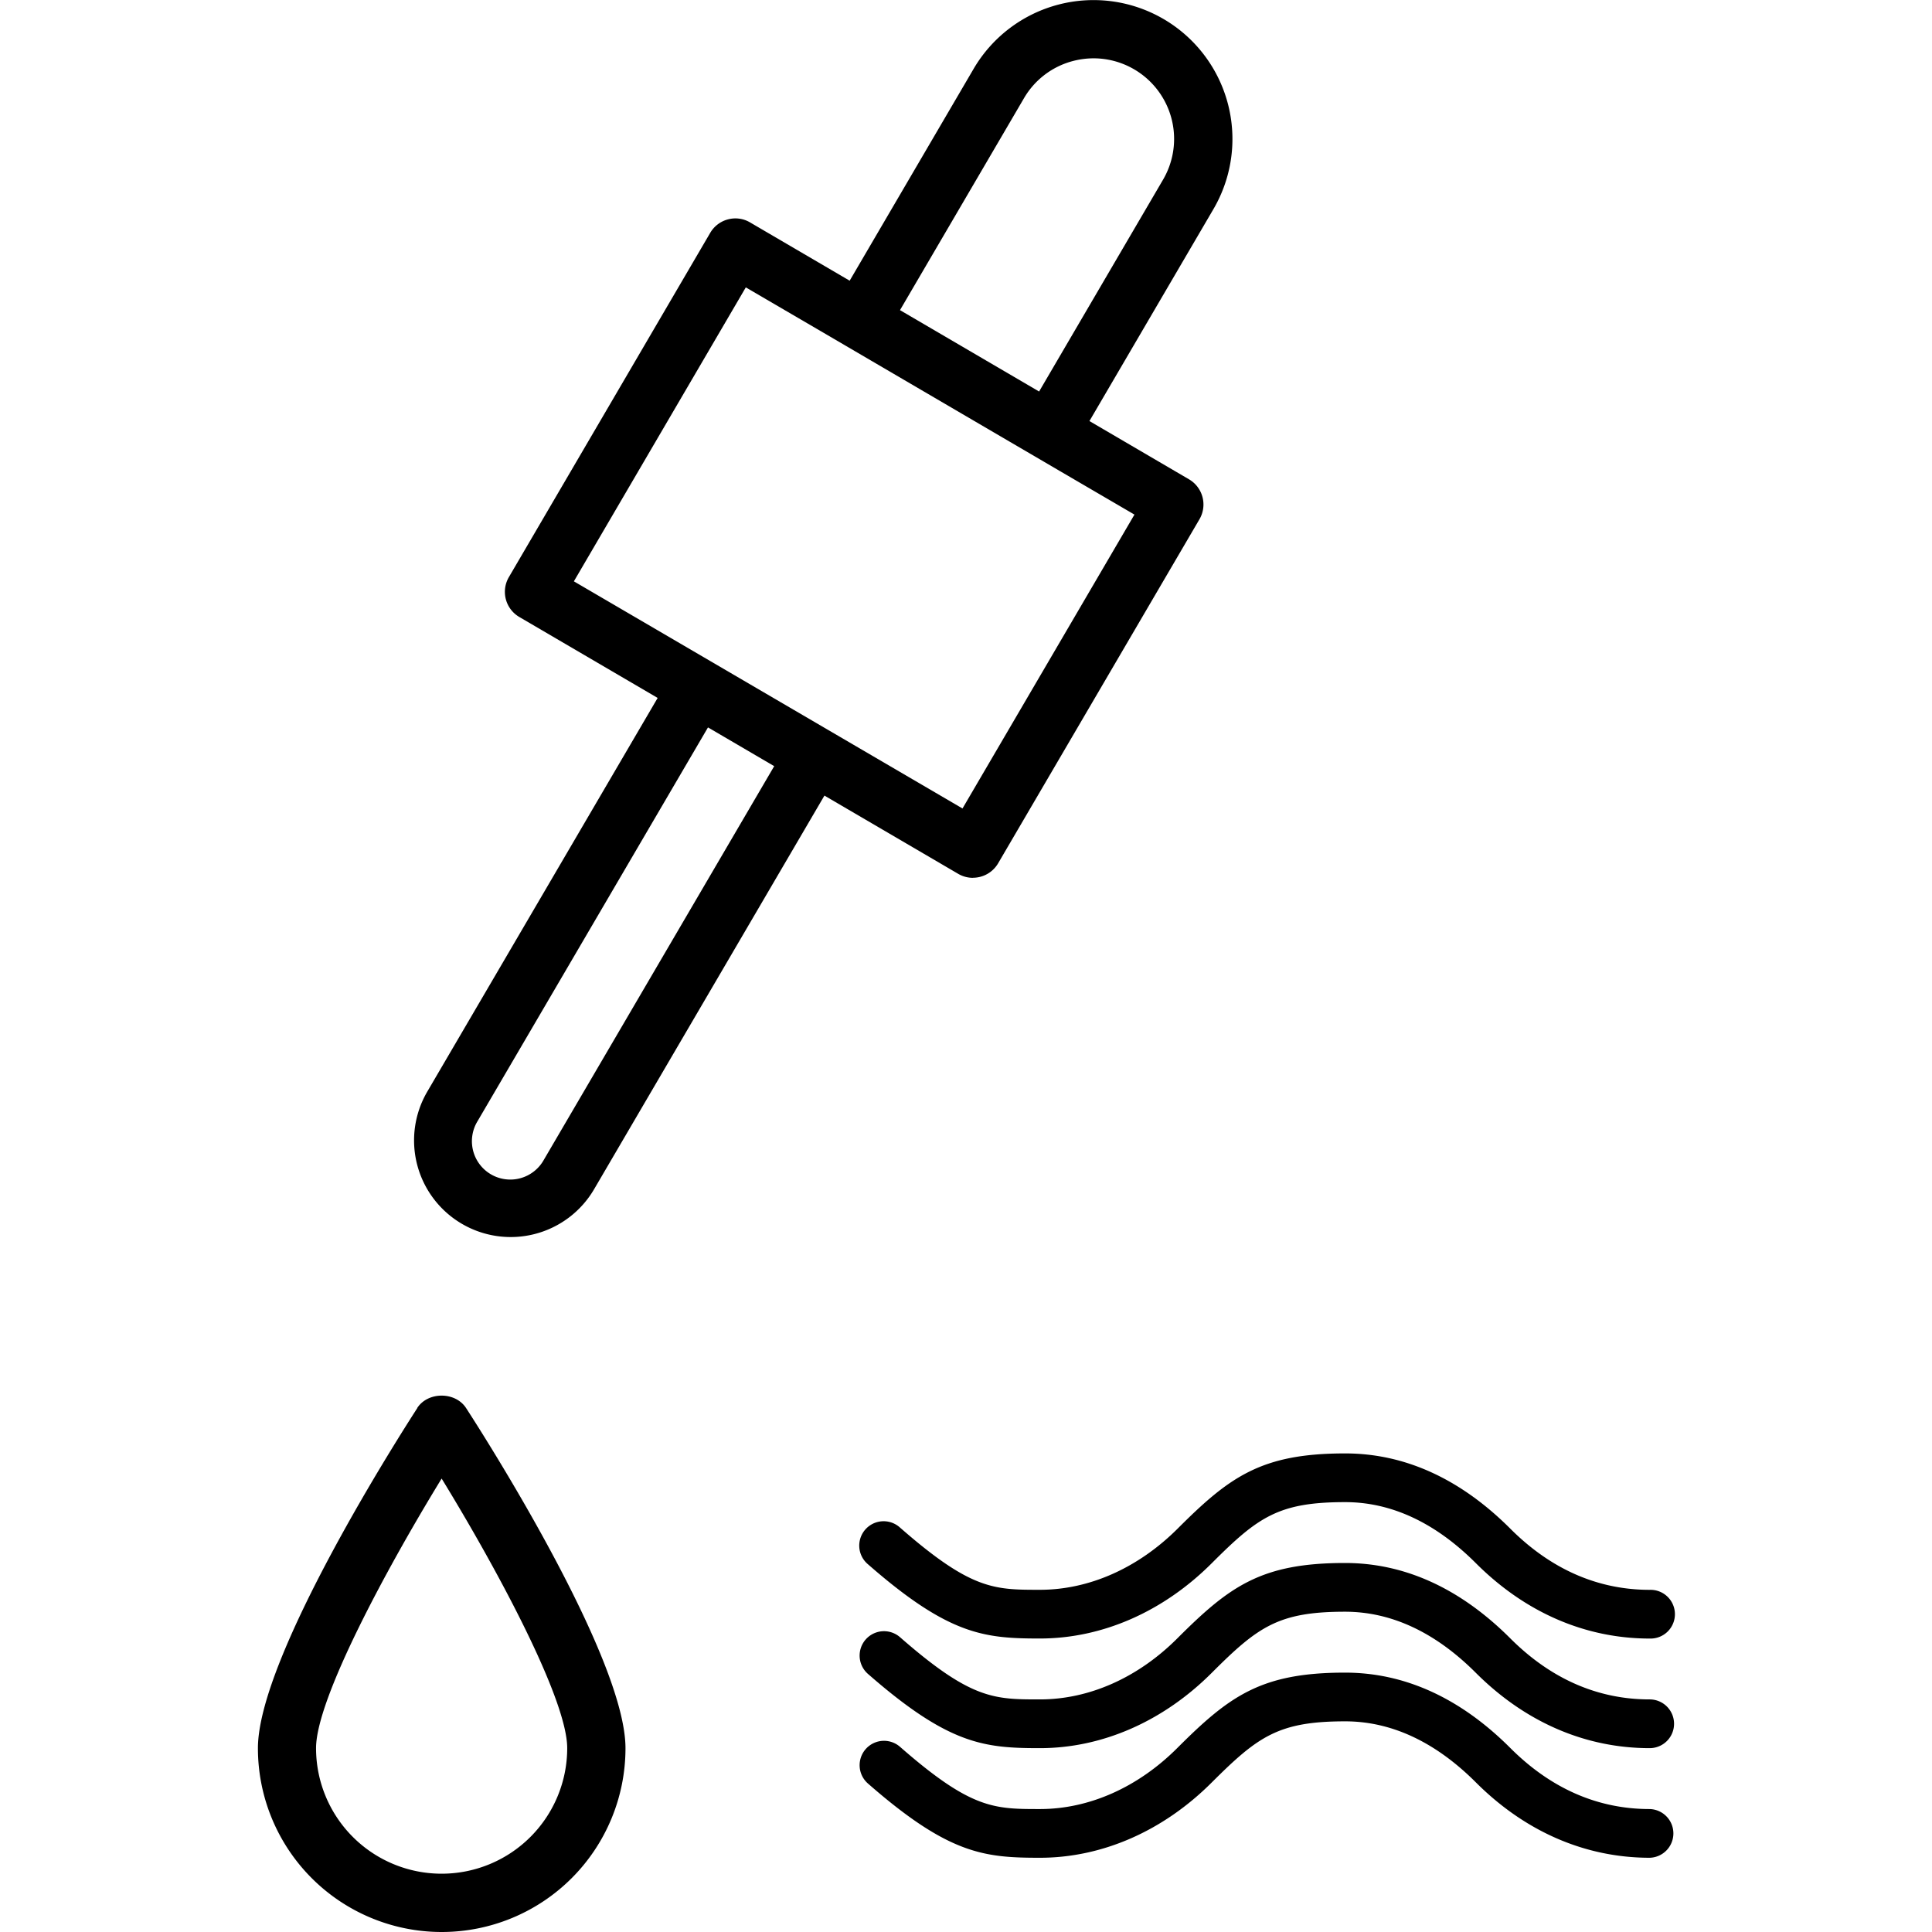 <svg id="Layer_1" data-name="Layer 1" xmlns="http://www.w3.org/2000/svg" viewBox="0 0 800 800"><title>Pharmahemp IKONE</title><path d="M430.6,658.3c-19,0-28.49,0-57.91-25.75a10.09,10.09,0,1,0-13.29,15.18c33.5,29.31,48.17,30.74,71.2,30.74,25.79,0,51.07-11.08,71.19-31.2C520.9,628.16,529.4,622,557,622c19.15,0,37.36,8.51,54.14,25.29,20.42,20.41,45.3,31.2,72,31.2a10.09,10.09,0,1,0,0-20.17c-21.51,0-40.93-8.51-57.71-25.29-20.7-20.7-43.72-31.2-68.41-31.2-34.62,0-47.75,9.5-69.44,31.2C471.21,649.32,451,658.3,430.6,658.3"/><path d="M683.09,703.69c-21.52,0-40.94-8.5-57.72-25.29-20.71-20.7-43.72-31.2-68.41-31.2-34.62,0-47.75,9.51-69.44,31.2-16.31,16.31-36.52,25.29-56.91,25.29-19,0-28.5,0-57.92-25.75a10.09,10.09,0,0,0-13.29,15.19c33.5,29.31,48.17,30.74,71.21,30.74,25.78,0,51.06-11.08,71.17-31.2,19.12-19.12,27.62-25.29,55.18-25.29,19.15,0,37.36,8.5,54.14,25.29,20.42,20.41,45.31,31.2,72,31.2a10.09,10.09,0,0,0,0-20.18"/><path d="M683.09,749.09c-21.52,0-40.94-8.51-57.72-25.3-20.71-20.7-43.72-31.19-68.41-31.19-34.62,0-47.75,9.5-69.44,31.19-16.31,16.31-36.52,25.3-56.91,25.3-19,0-28.5,0-57.92-25.76a10.09,10.09,0,0,0-13.29,15.19c33.5,29.31,48.17,30.74,71.21,30.74,25.78,0,51.06-11.08,71.17-31.2C520.9,719,529.4,712.77,557,712.77c19.15,0,37.36,8.51,54.14,25.29,20.42,20.41,45.31,31.2,72,31.2a10.09,10.09,0,0,0,0-20.17"/><path d="M172.8,583.05c-6.75,10.43-66,103-66,140.85a76.1,76.1,0,1,0,152.2,0c0-37.84-59.22-130.42-66-140.85-4.45-6.87-15.82-6.87-20.26,0m10.13,192.81a52,52,0,0,1-52-52c0-20.09,28.7-73.58,52-111.62,23.28,38,52,91.51,52,111.62a52,52,0,0,1-52,52"/><path d="M402.88,363.46a12.3,12.3,0,0,0,3.06-.4,12.1,12.1,0,0,0,7.36-5.58L496.68,215a12.09,12.09,0,0,0-4.33-16.52l-41.24-24.13,51.33-87.73A57.52,57.52,0,0,0,481.84,7.9a57.54,57.54,0,0,0-78.68,20.59l-51.33,87.74L310.59,92.1a11.93,11.93,0,0,0-9.15-1.26,12.05,12.05,0,0,0-7.36,5.59L210.7,239A12.06,12.06,0,0,0,215,255.46L272.32,289,176.94,452A40,40,0,0,0,246,492.44l95.38-163,55.38,32.39a12.07,12.07,0,0,0,6.09,1.66M424,40.68a33.15,33.15,0,0,1,20.35-15.43,33.84,33.84,0,0,1,8.5-1.1A33.38,33.38,0,0,1,481.6,74.39l-51.33,87.73-57.6-33.7ZM225.19,480.26a15.89,15.89,0,1,1-27.42-16.05l95.39-163,1.93,1.12,25.49,14.92Zm12.44-239.54L308.82,119l30.83,18,10.41,6.09,10.42,6.1,57.6,33.7,10.42,6.09,10.42,6.1,30.83,18-71.2,121.69Z"/></svg>